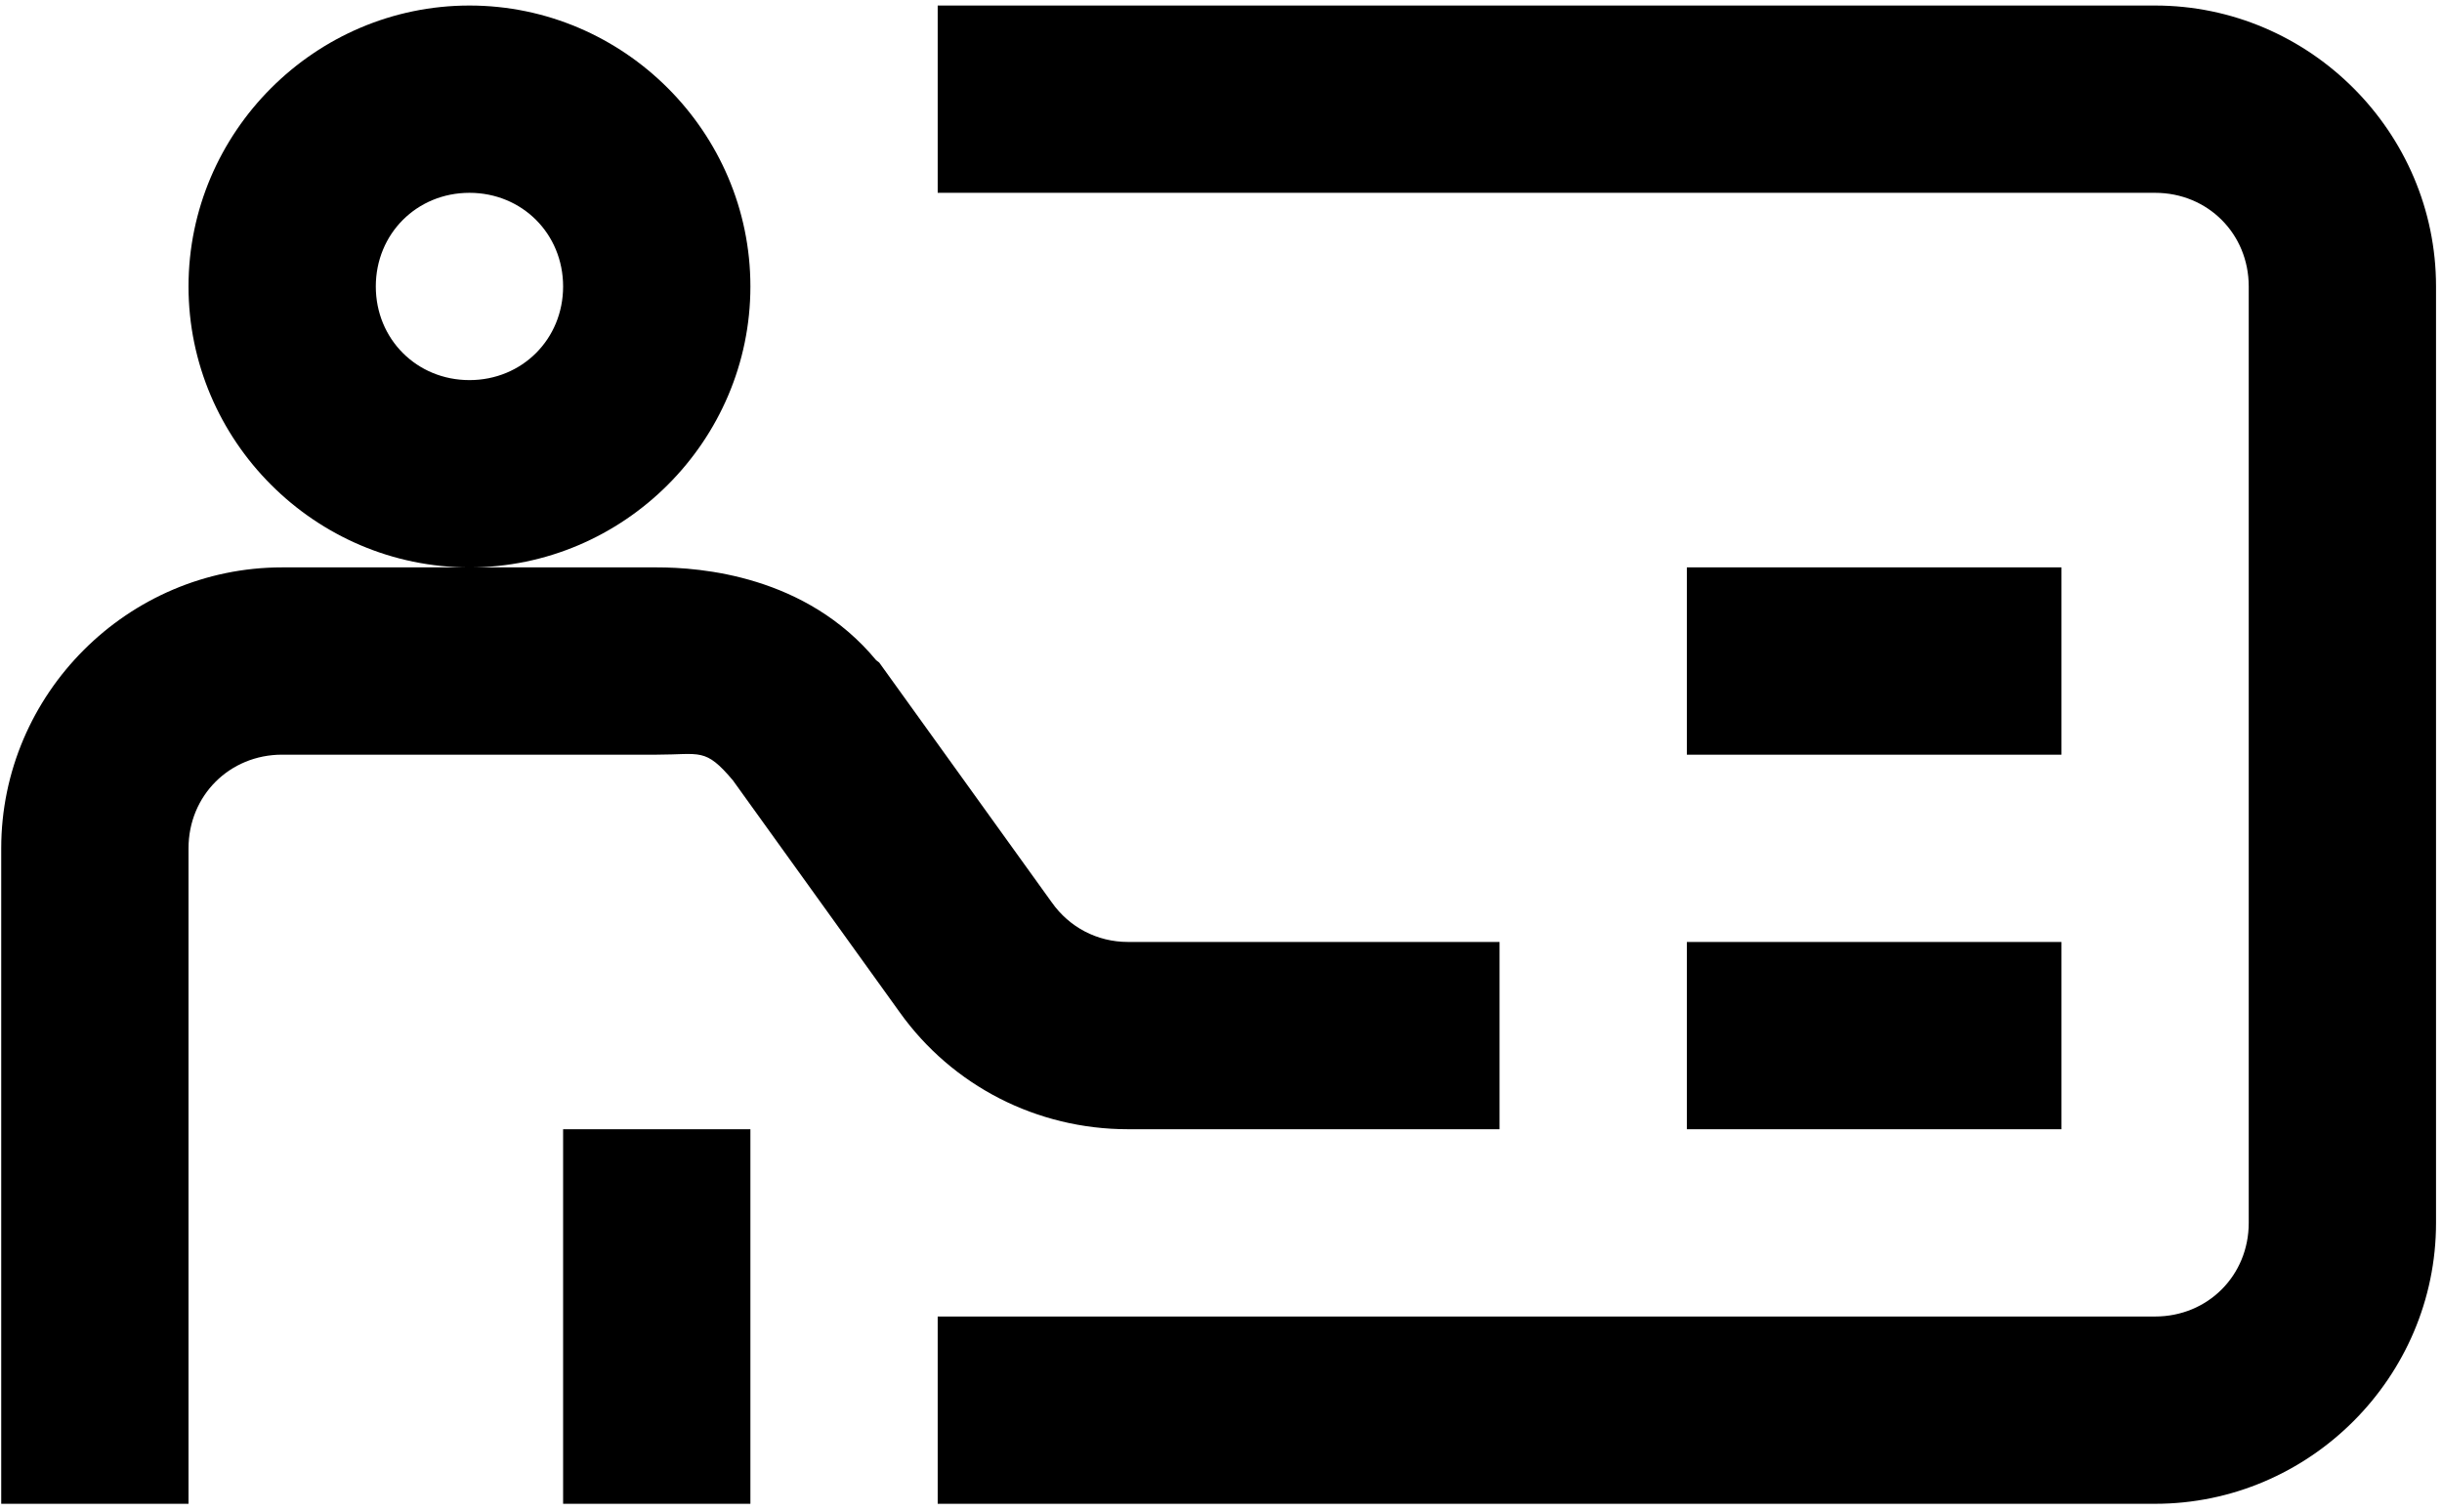<svg xmlns="http://www.w3.org/2000/svg" width="218" height="135" viewBox="0 0 218 135" fill="none"><path d="M41.909 0.494C28.128 0.494 16.829 11.793 16.829 25.574C16.829 39.355 28.128 50.654 41.909 50.654C55.69 50.654 66.989 39.355 66.989 25.574C66.989 11.793 55.69 0.494 41.909 0.494ZM41.909 50.654H25.189C11.408 50.654 0.109 61.953 0.109 75.734V134.253H16.829V75.734C16.829 71.031 20.487 67.374 25.189 67.374H58.629C62.547 67.374 62.939 66.721 65.421 69.66L80.312 90.363C85.015 96.96 92.591 100.813 100.69 100.813H133.868V84.094H100.69C97.947 84.094 95.465 82.787 93.897 80.567L78.484 59.144L78.222 58.949C71.952 51.372 62.547 50.654 58.629 50.654H41.909ZM83.709 0.494V17.214H192.387C197.09 17.214 200.747 20.872 200.747 25.574V109.173C200.747 113.876 197.09 117.533 192.387 117.533H83.709V134.253H192.387C206.168 134.253 217.467 122.954 217.467 109.173V25.574C217.467 11.793 206.168 0.494 192.387 0.494H83.709ZM41.909 17.214C46.611 17.214 50.269 20.872 50.269 25.574C50.269 30.277 46.611 33.934 41.909 33.934C37.206 33.934 33.549 30.277 33.549 25.574C33.549 20.872 37.206 17.214 41.909 17.214ZM150.588 50.654V67.374H184.027V50.654H150.588ZM150.588 84.094V100.813H184.027V84.094H150.588ZM50.269 100.813V134.253H66.989V100.813H50.269Z" fill="#00A8EA" style="fill:#00A8EA;fill:color(display-p3 0 0.659 0.918);fill-opacity:1;"></path></svg>